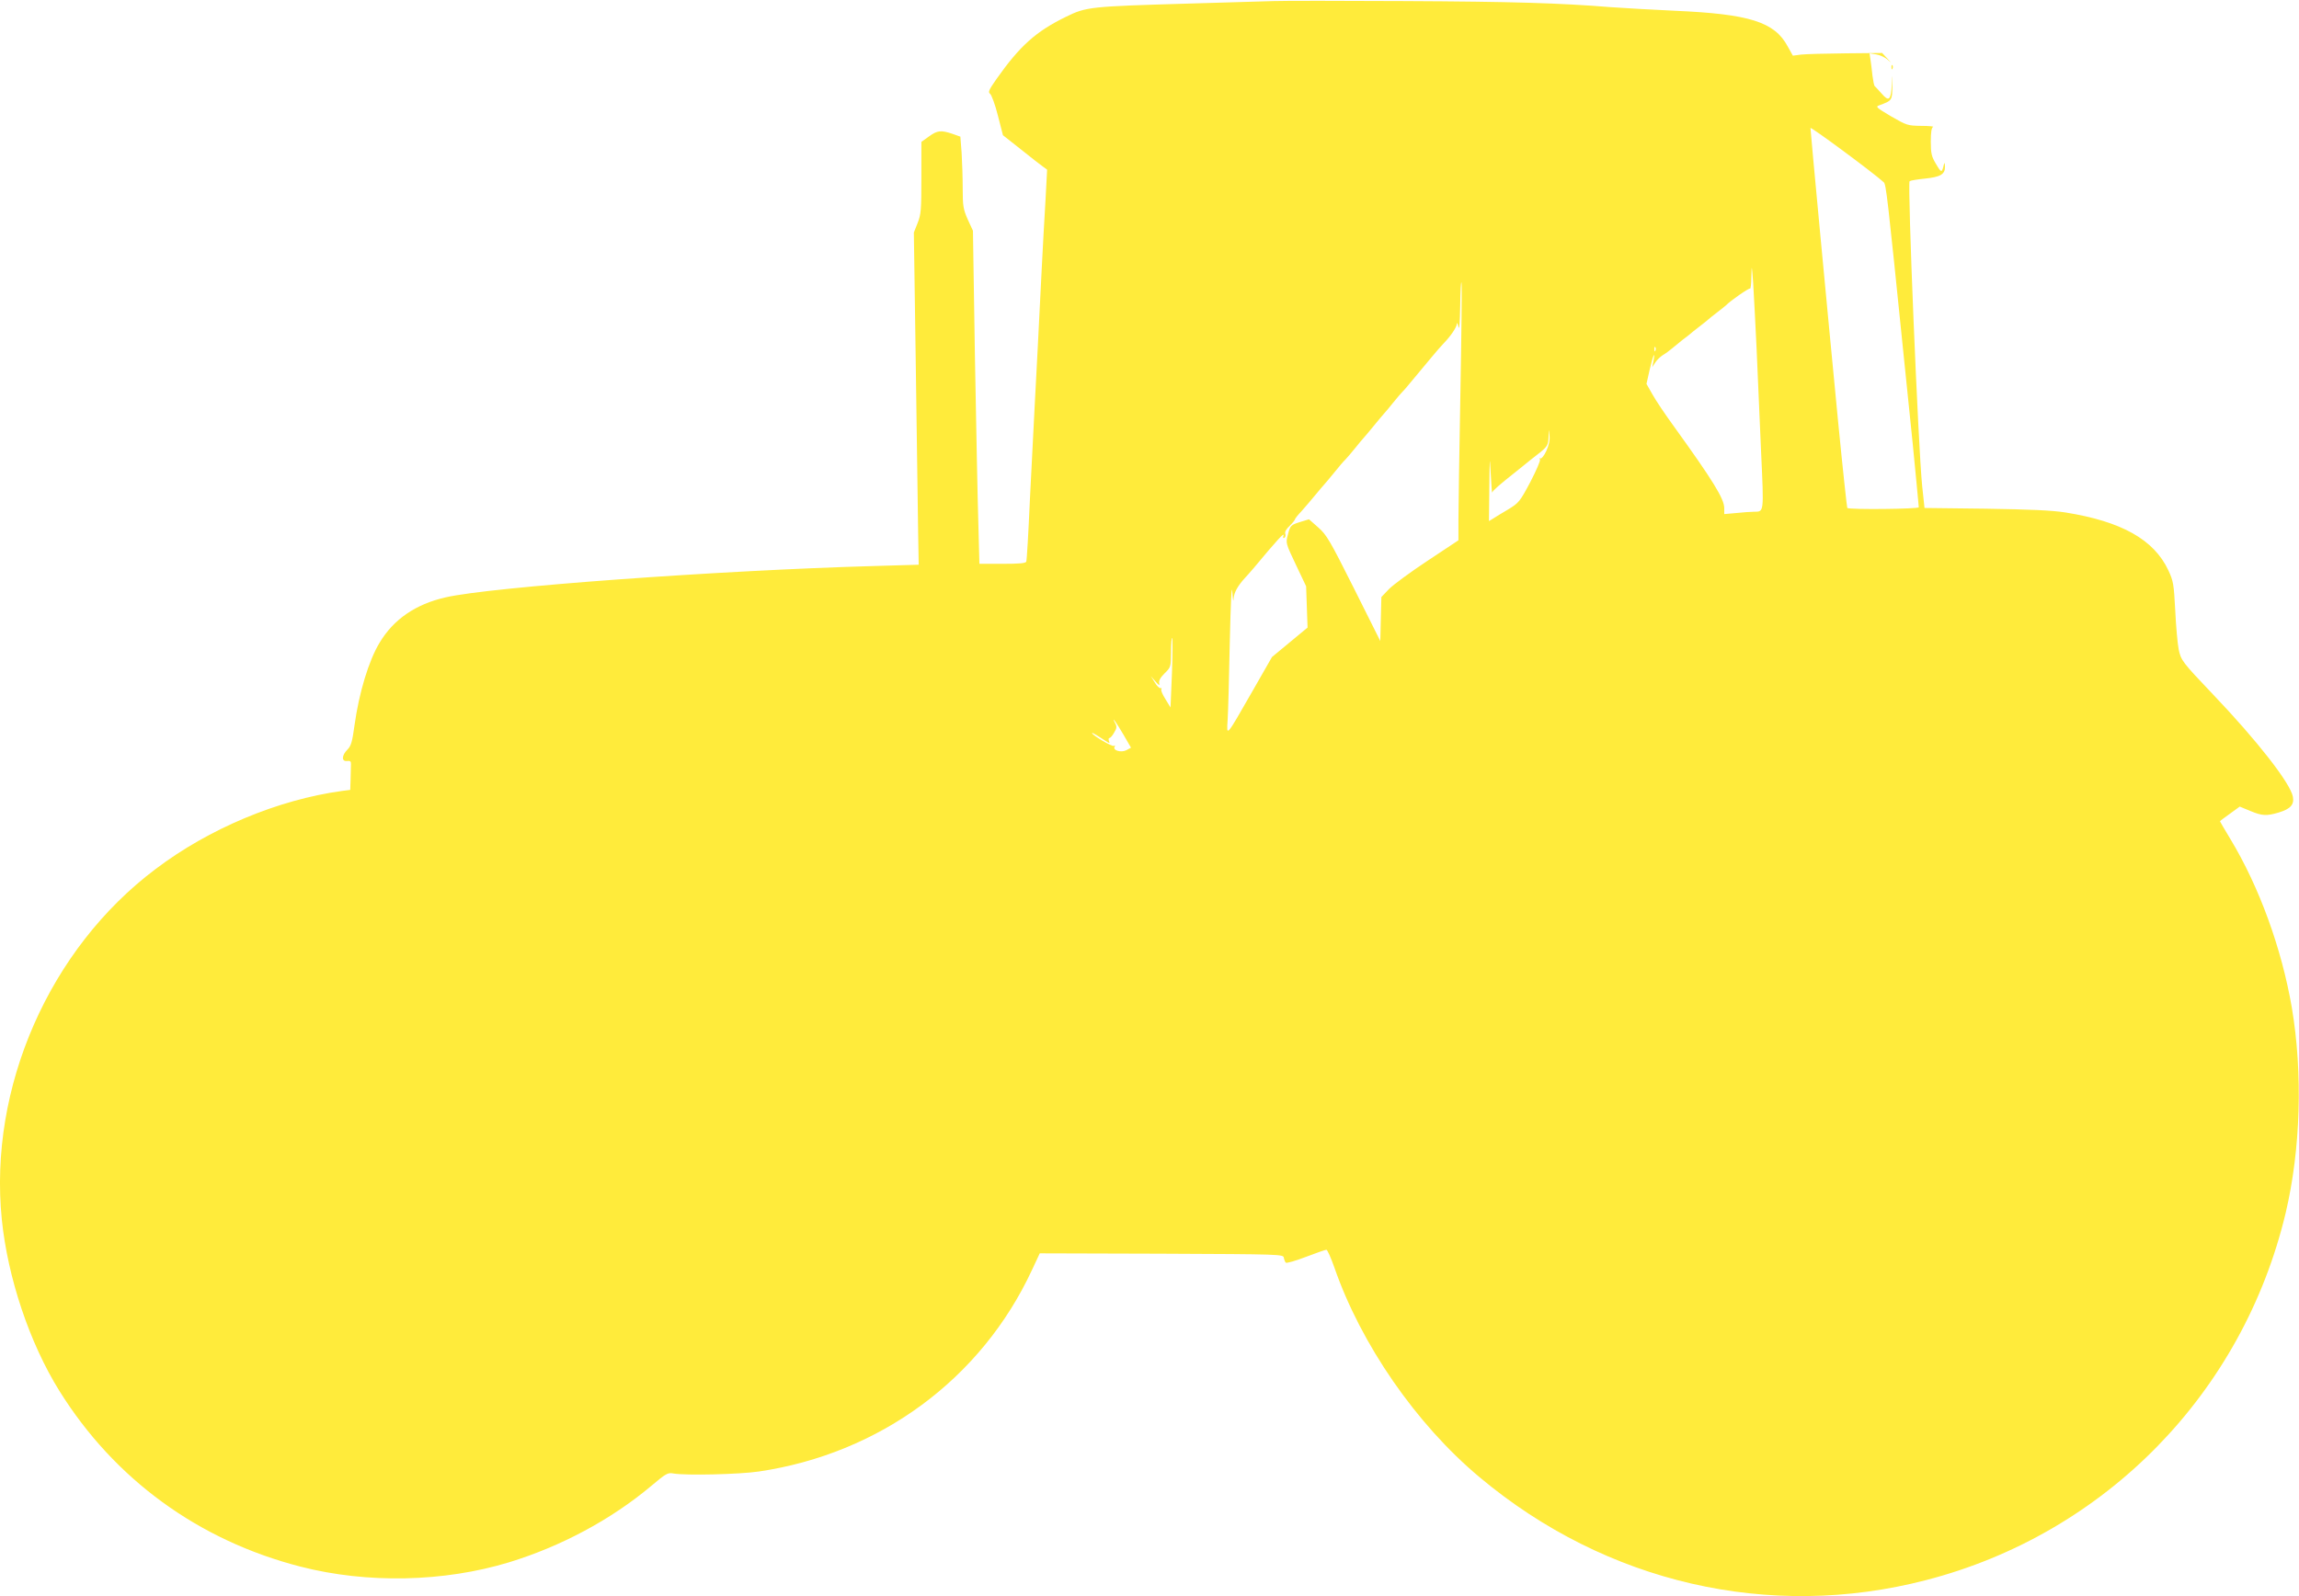 <?xml version="1.0" standalone="no"?>
<!DOCTYPE svg PUBLIC "-//W3C//DTD SVG 20010904//EN"
 "http://www.w3.org/TR/2001/REC-SVG-20010904/DTD/svg10.dtd">
<svg version="1.0" xmlns="http://www.w3.org/2000/svg"
 width="1280pt" height="889pt" viewBox="0 0 1280 889"
 preserveAspectRatio="xMidYMid meet">
<g transform="translate(0,889) scale(0.1,-0.1)"
fill="#ffeb3b" stroke="none">
<path d="M7090 8884 c-52 -2 -266 -8 -475 -14 -545 -16 -567 -18 -679 -73
-168 -82 -257 -161 -390 -350 -41 -59 -46 -70 -33 -80 8 -7 28 -61 43 -121
l28 -109 100 -79 c55 -44 110 -87 123 -96 l23 -17 -9 -170 c-6 -94 -15 -264
-21 -380 -16 -318 -29 -581 -40 -780 -5 -99 -17 -328 -26 -510 -8 -181 -17
-336 -20 -342 -2 -10 -38 -13 -132 -13 l-129 0 -6 228 c-4 125 -12 542 -19
927 l-11 700 -29 63 c-25 57 -28 75 -28 171 0 60 -3 149 -6 199 l-7 91 -45 16
c-64 21 -83 19 -130 -15 l-42 -30 0 -200 c0 -179 -2 -204 -21 -252 l-21 -53
11 -755 c6 -415 12 -831 13 -925 l3 -170 -240 -7 c-870 -24 -2147 -117 -2395
-175 -166 -38 -289 -122 -367 -253 -60 -99 -114 -278 -139 -458 -13 -94 -19
-116 -40 -137 -32 -32 -33 -67 -2 -63 18 2 23 -2 22 -19 0 -13 -1 -50 -2 -82
l-2 -60 -47 -6 c-355 -49 -739 -209 -1037 -435 -592 -445 -930 -1217 -856
-1951 33 -325 155 -689 320 -954 307 -493 775 -834 1344 -980 371 -95 796 -86
1159 24 291 89 569 238 792 425 83 70 93 76 124 70 71 -12 367 -5 476 11 675
100 1239 516 1521 1123 l43 92 678 -2 c669 -3 678 -3 681 -23 2 -11 7 -23 11
-27 4 -4 54 10 111 32 58 22 109 40 115 40 5 0 25 -44 44 -98 148 -428 456
-874 809 -1169 703 -589 1613 -799 2485 -573 998 258 1764 1041 2003 2046 83
353 96 776 34 1143 -57 330 -181 672 -343 940 -31 52 -57 95 -57 97 0 2 25 21
55 42 l55 40 58 -24 c67 -28 91 -29 159 -9 66 20 87 44 79 88 -14 75 -198 311
-444 569 -173 182 -179 190 -192 252 -6 31 -15 128 -19 215 -8 149 -10 164
-39 226 -80 170 -260 271 -572 321 -77 12 -195 17 -445 21 l-340 4 -13 122
c-22 212 -83 1690 -70 1698 6 4 43 10 82 14 90 9 116 24 115 68 -1 20 -3 24
-6 12 -11 -49 -14 -49 -43 0 -26 43 -30 60 -30 127 0 52 4 78 13 81 6 3 -23 6
-66 6 -76 1 -81 3 -168 53 -81 48 -88 54 -67 61 73 27 73 27 74 107 1 72 0 73
-3 10 -5 -88 -16 -98 -56 -52 -18 20 -35 39 -39 42 -4 3 -9 30 -13 60 -3 30
-8 70 -11 89 l-5 34 37 -6 c20 -3 49 -16 63 -29 24 -21 24 -20 -2 7 l-28 30
-202 -2 c-111 -1 -223 -4 -249 -7 l-46 -6 -29 52 c-73 136 -213 180 -627 198
-127 6 -287 15 -356 20 -283 23 -547 31 -1150 34 -349 2 -678 2 -730 0z m3398
-1009 c13 -12 20 -70 112 -975 51 -493 57 -556 71 -705 6 -66 12 -124 12 -130
2 -10 -387 -14 -398 -4 -2 3 -25 214 -50 470 -59 607 -155 1630 -155 1646 0
10 350 -249 408 -302z m-708 -925 c6 -140 17 -399 25 -574 16 -348 17 -335
-40 -336 -16 0 -60 -3 -97 -7 l-68 -6 0 33 c0 52 -63 154 -280 455 -48 66
-102 146 -120 179 l-33 58 17 76 c17 76 34 118 22 52 l-7 -35 17 26 c9 15 29
33 43 42 14 8 37 25 51 37 14 12 41 34 60 49 19 14 37 28 40 31 3 3 25 21 50
40 25 19 47 37 50 40 3 3 25 21 50 40 25 19 47 37 50 40 24 25 129 98 134 93
3 -3 7 27 7 68 2 68 2 66 10 -36 4 -60 12 -225 19 -365z m-1649 -249 c-6 -328
-11 -646 -11 -708 l0 -112 -172 -114 c-95 -63 -192 -134 -215 -158 l-42 -44
-3 -123 -3 -122 -147 294 c-134 267 -152 298 -199 339 l-51 45 -46 -14 c-57
-18 -58 -19 -72 -74 -12 -44 -11 -47 45 -165 l57 -120 4 -115 4 -115 -99 -82
-99 -82 -111 -194 c-147 -257 -142 -250 -136 -157 3 41 8 237 12 435 5 215 10
328 14 280 3 -44 6 -62 7 -41 2 36 23 73 64 118 7 7 28 31 47 53 135 162 174
204 167 182 -4 -11 -2 -16 5 -12 6 4 8 14 5 22 -4 10 5 27 24 44 16 16 30 33
30 37 0 4 17 25 38 47 20 23 54 62 75 88 21 25 43 52 50 59 7 7 32 38 57 68
24 30 51 62 60 70 8 8 32 36 53 62 21 26 43 53 50 60 7 7 32 38 57 68 25 30
50 61 57 68 7 7 29 34 50 60 21 26 45 54 53 62 9 8 35 40 60 70 25 30 47 57
50 60 3 3 25 30 50 60 25 30 55 65 67 77 40 41 73 90 74 109 1 10 5 3 9 -16 5
-22 8 20 10 115 1 83 4 142 7 131 3 -10 0 -287 -6 -615z m1086 237 c-3 -8 -6
-5 -6 6 -1 11 2 17 5 13 3 -3 4 -12 1 -19z m-608 -560 c-12 -26 -27 -44 -32
-41 -6 3 -7 1 -3 -5 4 -7 -21 -63 -54 -127 -58 -109 -64 -116 -123 -152 -34
-20 -72 -43 -84 -51 l-23 -14 2 188 c2 177 2 181 8 74 3 -63 7 -110 8 -103 2
10 42 45 132 116 8 7 29 23 46 37 17 14 48 39 69 55 61 47 65 54 67 103 1 47
1 47 5 7 3 -26 -3 -54 -18 -87z m-2084 -1237 l-8 -191 -28 46 c-16 25 -27 50
-23 55 3 5 1 8 -5 7 -6 -2 -21 13 -32 32 l-22 35 26 -30 c20 -23 25 -25 21
-10 -3 14 6 31 30 55 35 34 35 36 36 119 0 46 3 82 6 78 3 -3 3 -92 -1 -196z
m-269 -344 l41 -71 -26 -14 c-29 -15 -78 -1 -65 20 4 7 3 8 -4 4 -10 -6 -122
60 -122 72 0 2 11 -3 25 -12 14 -9 36 -23 50 -32 23 -15 25 -15 19 0 -3 9 -2
16 3 16 5 0 17 13 26 30 15 24 16 34 6 52 -25 48 7 4 47 -65z"/>
<path d="M10531 8514 c0 -11 3 -14 6 -6 3 7 2 16 -1 19 -3 4 -6 -2 -5 -13z"/>
</g>
</svg>
